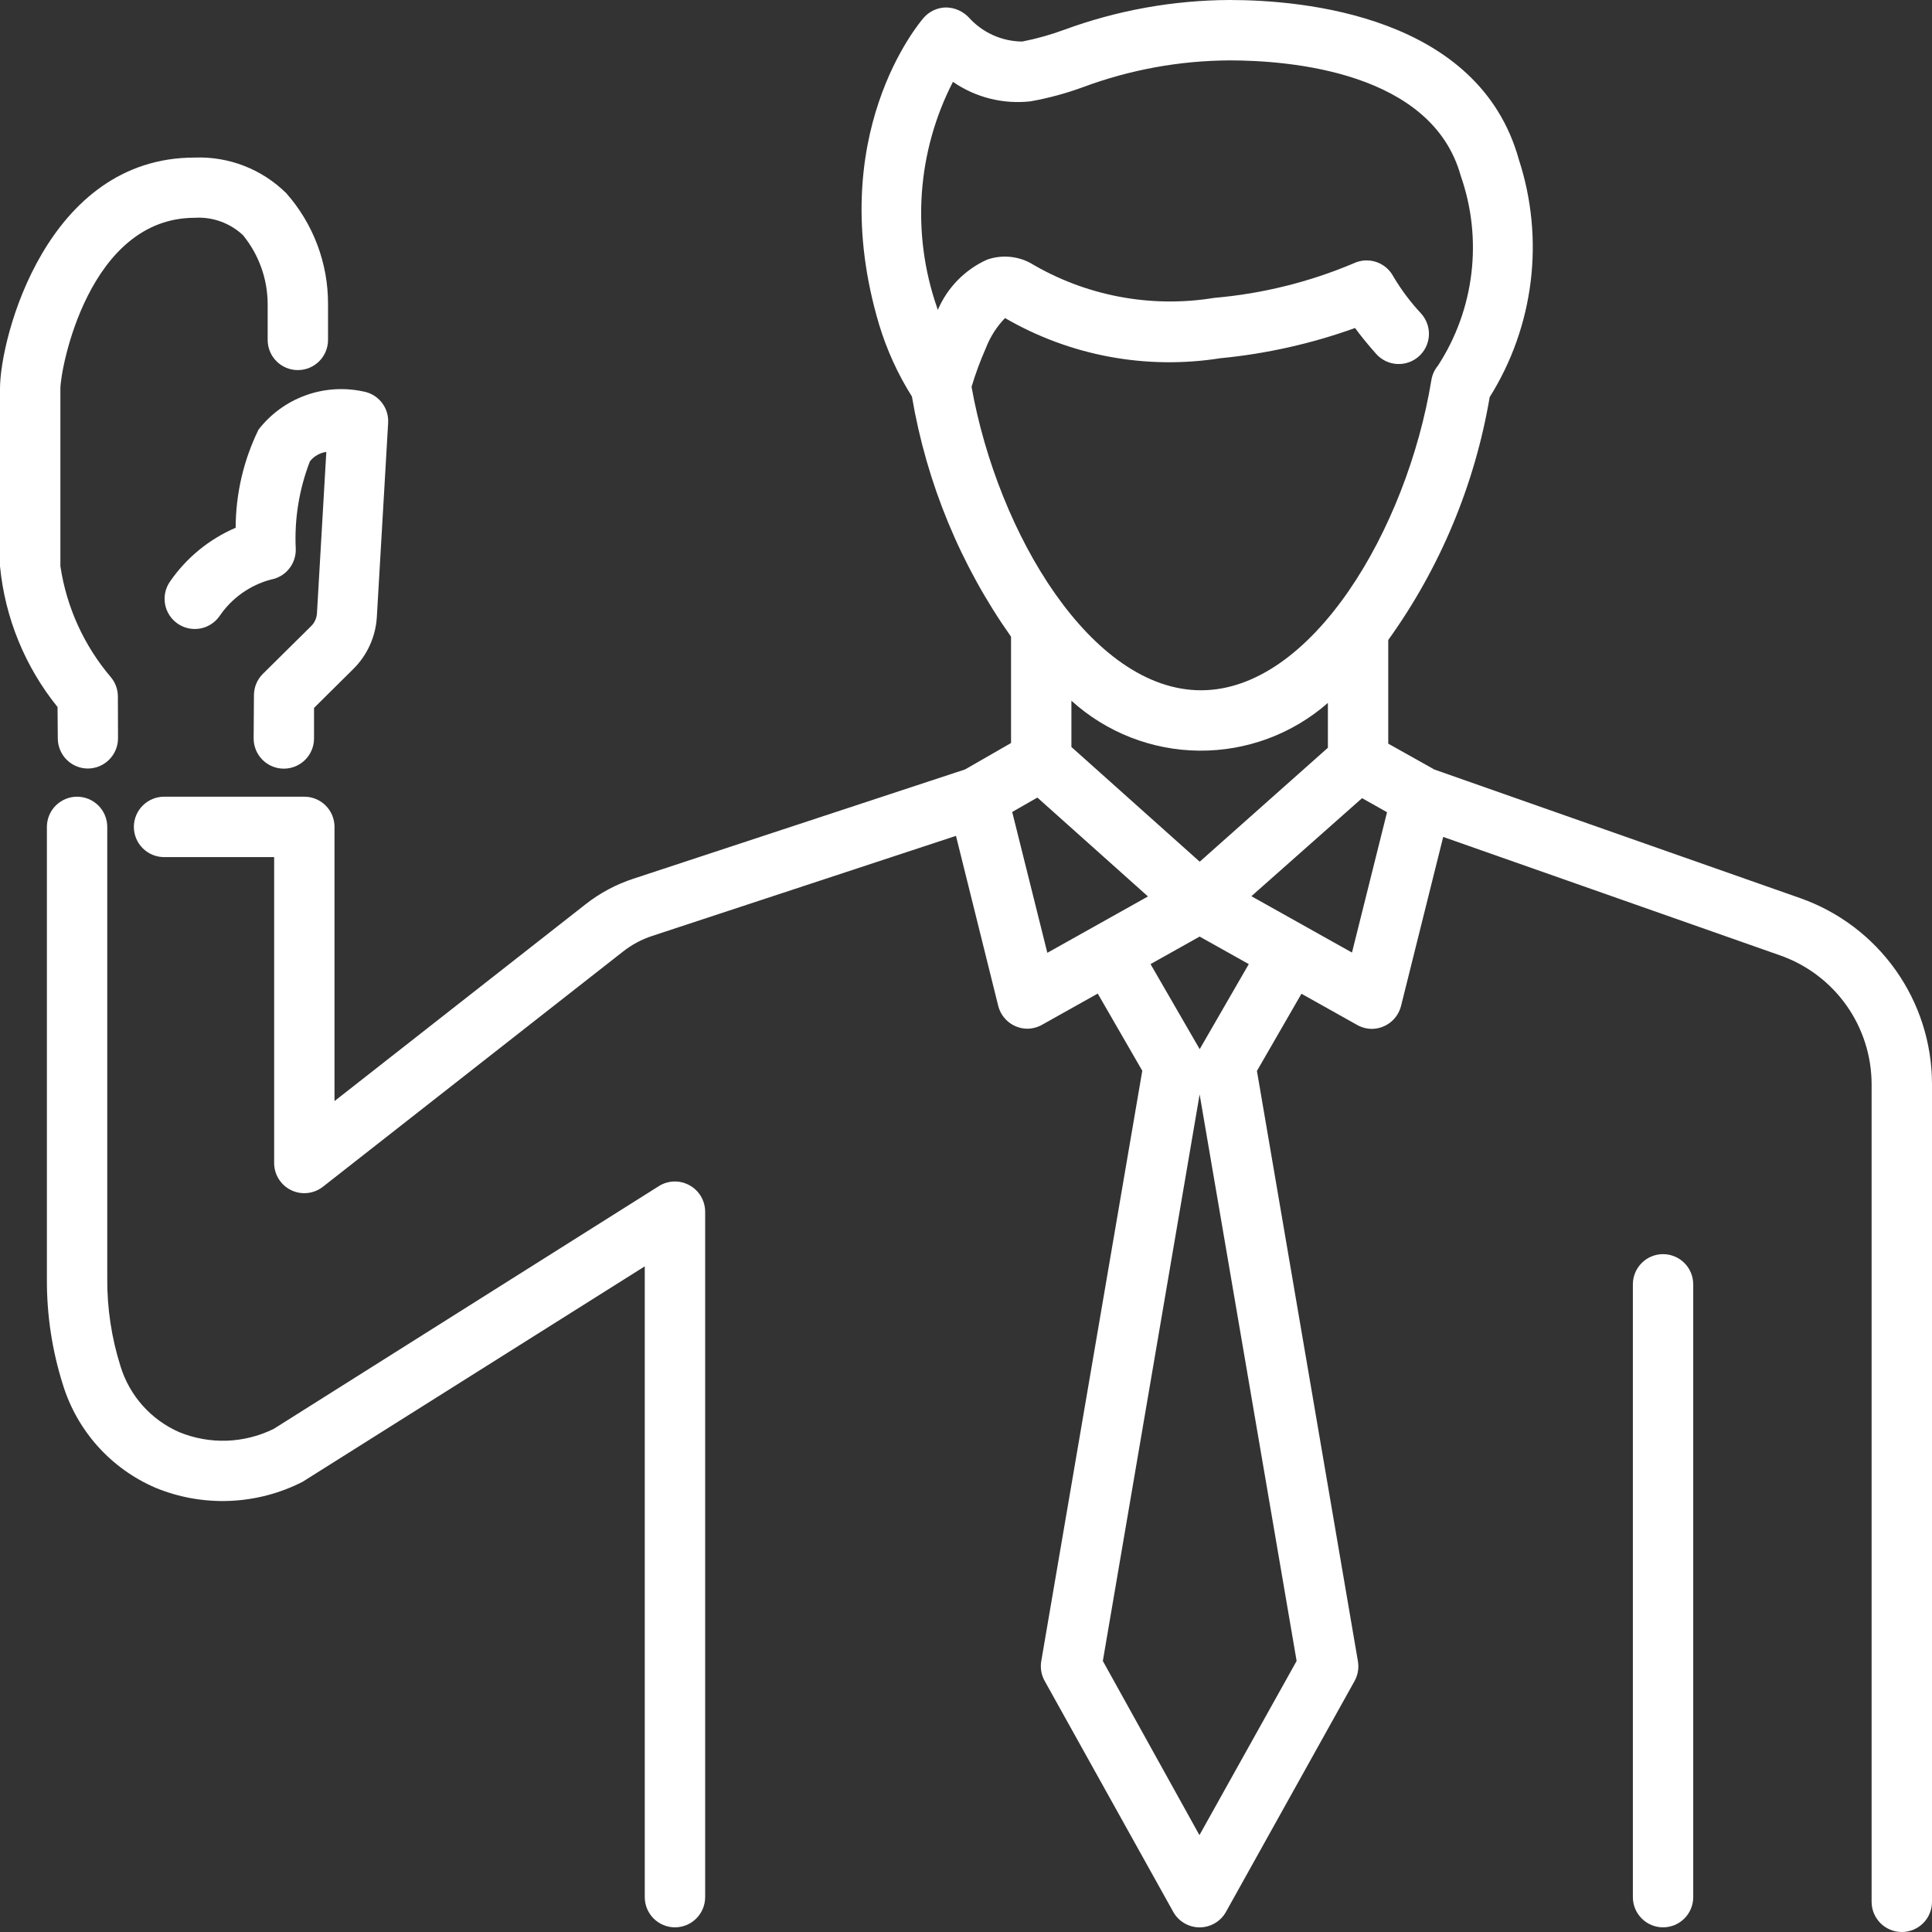 <svg width="70" height="70" viewBox="0 0 70 70" fill="none" xmlns="http://www.w3.org/2000/svg">
<rect x="0" y="0" width="70" height="70" fill="#333333" stroke="none"/>
<g id="Layer_1" clip-path="url(#clip0_453_456)">
<path id="Vector" d="M2.094 26.759C2.096 27.048 2.212 27.324 2.417 27.528C2.622 27.732 2.899 27.846 3.188 27.845C3.478 27.843 3.755 27.726 3.959 27.52C4.163 27.313 4.277 27.035 4.276 26.744L4.271 25.229C4.27 24.978 4.181 24.734 4.021 24.541C3.045 23.396 2.41 22.001 2.188 20.513V14.082C2.188 13.352 3.216 7.891 7.057 7.891C7.376 7.871 7.696 7.917 7.997 8.026C8.298 8.135 8.574 8.304 8.807 8.524C9.377 9.225 9.692 10.099 9.698 11.003V12.316C9.698 12.606 9.813 12.884 10.018 13.089C10.223 13.294 10.502 13.409 10.792 13.409C11.082 13.409 11.36 13.294 11.565 13.089C11.77 12.884 11.885 12.606 11.885 12.316V11.021C11.891 9.54 11.352 8.109 10.372 7C9.937 6.57 9.418 6.233 8.848 6.011C8.278 5.789 7.668 5.686 7.057 5.709C1.69 5.704 0 12.234 0 14.082V20.513C0.18 22.382 0.905 24.157 2.085 25.617L2.094 26.759Z" fill="white"/>
<path id="Vector_2" d="M9.367 15.565C8.825 16.672 8.542 17.889 8.538 19.122C7.578 19.534 6.753 20.209 6.16 21.07C5.994 21.308 5.929 21.602 5.98 21.888C6.031 22.174 6.194 22.427 6.432 22.593C6.67 22.759 6.964 22.824 7.25 22.773C7.535 22.722 7.789 22.559 7.955 22.321C8.394 21.673 9.052 21.204 9.809 21C10.067 20.955 10.301 20.819 10.467 20.616C10.634 20.413 10.722 20.157 10.716 19.895C10.662 18.811 10.837 17.727 11.229 16.715C11.375 16.529 11.588 16.407 11.823 16.374L11.484 22.221C11.473 22.396 11.399 22.561 11.274 22.684L9.524 24.415C9.319 24.619 9.203 24.895 9.201 25.184L9.19 26.747C9.189 26.891 9.216 27.033 9.27 27.166C9.324 27.3 9.404 27.421 9.504 27.523C9.605 27.626 9.725 27.707 9.857 27.763C9.99 27.819 10.132 27.849 10.275 27.85H10.284C10.573 27.849 10.85 27.735 11.055 27.532C11.259 27.328 11.376 27.052 11.378 26.763V25.649L12.804 24.236C13.311 23.733 13.613 23.06 13.654 22.348L14.063 15.323C14.079 15.053 13.994 14.787 13.825 14.576C13.657 14.366 13.416 14.225 13.15 14.181C12.453 14.033 11.728 14.084 11.059 14.329C10.39 14.574 9.804 15.002 9.367 15.565Z" fill="white"/>
<path id="Vector_3" d="M24.98 42.944C24.809 42.849 24.616 42.802 24.421 42.808C24.225 42.814 24.035 42.872 23.87 42.976L9.917 51.771C9.387 52.032 8.809 52.178 8.219 52.199C7.629 52.219 7.042 52.114 6.495 51.89C5.989 51.669 5.537 51.341 5.169 50.929C4.802 50.517 4.528 50.03 4.366 49.502C4.043 48.48 3.881 47.413 3.886 46.342V29.96C3.886 29.67 3.771 29.392 3.566 29.187C3.361 28.982 3.083 28.866 2.793 28.866C2.503 28.866 2.224 28.982 2.019 29.187C1.814 29.392 1.699 29.67 1.699 29.96V46.344C1.692 47.645 1.889 48.939 2.282 50.178C2.538 51.004 2.969 51.764 3.546 52.407C4.123 53.049 4.833 53.559 5.626 53.901C6.479 54.254 7.397 54.417 8.319 54.38C9.241 54.343 10.144 54.107 10.965 53.687L23.361 45.882V68.737C23.361 69.027 23.476 69.305 23.681 69.51C23.887 69.716 24.165 69.831 24.455 69.831C24.745 69.831 25.023 69.716 25.228 69.51C25.433 69.305 25.549 69.027 25.549 68.737V43.896C25.547 43.701 25.494 43.51 25.394 43.342C25.294 43.175 25.151 43.037 24.98 42.944Z" fill="white"/>
<path id="Vector_4" d="M65.225 32.541L51.971 27.882L50.299 26.944V23.188C52.178 20.572 53.435 17.563 53.974 14.388C54.77 13.119 55.276 11.69 55.459 10.203C55.642 8.717 55.496 7.208 55.032 5.784C53.584 0.563 47.219 0 44.55 0C42.506 0.009 40.479 0.373 38.56 1.078C38.064 1.261 37.554 1.404 37.036 1.505C36.67 1.502 36.309 1.423 35.976 1.272C35.642 1.121 35.344 0.903 35.1 0.63C34.994 0.519 34.867 0.43 34.727 0.368C34.586 0.306 34.435 0.273 34.281 0.27C34.127 0.271 33.974 0.305 33.834 0.37C33.694 0.434 33.569 0.527 33.467 0.643C33.321 0.814 29.813 4.915 31.851 11.757C32.129 12.677 32.529 13.555 33.041 14.367C33.572 17.5 34.799 20.474 36.632 23.069V26.921L34.966 27.878L22.95 31.837C22.323 32.042 21.736 32.355 21.217 32.763L12.12 39.894V29.96C12.12 29.67 12.005 29.392 11.8 29.187C11.595 28.982 11.316 28.866 11.026 28.866H5.944C5.654 28.866 5.376 28.982 5.171 29.187C4.966 29.392 4.85 29.67 4.85 29.96C4.85 30.25 4.966 30.528 5.171 30.733C5.376 30.939 5.654 31.054 5.944 31.054H9.933V42.137C9.932 42.342 9.99 42.543 10.098 42.717C10.207 42.891 10.362 43.031 10.547 43.121C10.731 43.211 10.937 43.247 11.141 43.225C11.345 43.203 11.539 43.124 11.7 42.998L22.568 34.481C22.887 34.229 23.248 34.035 23.635 33.909L34.637 30.285L36.167 36.442C36.226 36.679 36.362 36.889 36.554 37.039C36.746 37.19 36.983 37.272 37.227 37.272C37.415 37.27 37.599 37.219 37.762 37.126L39.773 35.999L41.387 38.796L37.727 60.184C37.685 60.43 37.728 60.683 37.849 60.901L42.509 69.271C42.604 69.441 42.742 69.583 42.91 69.681C43.078 69.78 43.269 69.832 43.464 69.832C43.659 69.832 43.85 69.78 44.018 69.681C44.186 69.583 44.324 69.441 44.419 69.271L49.077 60.909C49.199 60.691 49.242 60.437 49.2 60.191L45.541 38.802L47.154 36.005L49.165 37.132C49.328 37.225 49.512 37.276 49.7 37.278C49.944 37.277 50.181 37.195 50.373 37.045C50.565 36.895 50.702 36.685 50.762 36.448L52.29 30.323L64.501 34.617C65.467 34.957 66.305 35.588 66.898 36.424C67.491 37.26 67.81 38.258 67.812 39.283V68.906C67.812 69.196 67.928 69.475 68.133 69.68C68.338 69.885 68.616 70 68.906 70C69.196 70 69.475 69.885 69.68 69.68C69.885 69.475 70 69.196 70 68.906V39.264C69.996 37.788 69.535 36.348 68.68 35.145C67.825 33.941 66.618 33.031 65.225 32.541ZM43.468 31.221L38.819 27.065V25.388C40.089 26.539 41.737 27.183 43.45 27.198C45.164 27.212 46.823 26.597 48.112 25.468V27.093L43.468 31.221ZM34.527 2.965C35.349 3.533 36.349 3.784 37.342 3.671C37.992 3.555 38.63 3.382 39.249 3.154C40.946 2.524 42.741 2.197 44.55 2.188C46.719 2.188 51.877 2.594 52.924 6.366C53.322 7.5 53.455 8.711 53.311 9.905C53.168 11.099 52.753 12.244 52.097 13.252C51.973 13.401 51.892 13.581 51.861 13.773C50.973 19.177 47.53 25.01 43.514 25.01C39.554 25.01 36.156 19.351 35.201 14.016C35.345 13.536 35.519 13.065 35.722 12.606C35.878 12.202 36.114 11.834 36.414 11.524C38.77 12.892 41.526 13.405 44.217 12.979C45.882 12.819 47.522 12.451 49.096 11.884C49.29 12.149 49.544 12.467 49.863 12.825C50.057 13.041 50.328 13.172 50.618 13.188C50.908 13.204 51.192 13.105 51.408 12.911C51.625 12.718 51.755 12.447 51.772 12.157C51.788 11.867 51.688 11.583 51.495 11.366C51.114 10.958 50.777 10.51 50.49 10.03C50.36 9.776 50.135 9.583 49.865 9.492C49.594 9.401 49.298 9.419 49.041 9.543C47.435 10.221 45.734 10.642 43.998 10.792C41.694 11.171 39.329 10.722 37.325 9.524C37.086 9.398 36.824 9.323 36.555 9.303C36.286 9.283 36.016 9.319 35.761 9.408C34.96 9.77 34.324 10.42 33.979 11.229C33.967 11.194 33.954 11.161 33.944 11.124C33.485 9.795 33.301 8.387 33.401 6.985C33.501 5.582 33.884 4.215 34.527 2.965ZM36.674 29.419L37.586 28.897L41.593 32.48L37.947 34.522L36.674 29.419ZM46.979 60.18L43.458 66.49L39.958 60.18L43.465 39.652L46.979 60.18ZM43.467 38.013L41.686 34.931L43.465 33.934L45.246 34.931L43.467 38.013ZM48.985 34.513L45.34 32.471L49.35 28.919L50.255 29.428L48.985 34.513Z" fill="white"/>
<path id="Vector_5" d="M60.255 45.44C59.965 45.44 59.687 45.555 59.482 45.761C59.277 45.966 59.162 46.244 59.162 46.534V68.737C59.162 69.027 59.277 69.305 59.482 69.51C59.687 69.716 59.965 69.831 60.255 69.831C60.545 69.831 60.824 69.716 61.029 69.51C61.234 69.305 61.349 69.027 61.349 68.737V46.534C61.349 46.244 61.234 45.966 61.029 45.761C60.824 45.555 60.545 45.44 60.255 45.44Z" fill="white"/>
</g>
<defs>
<clipPath id="clip0_453_456">
<rect width="70" height="70" fill="white"/>
</clipPath>
</defs>
</svg>

